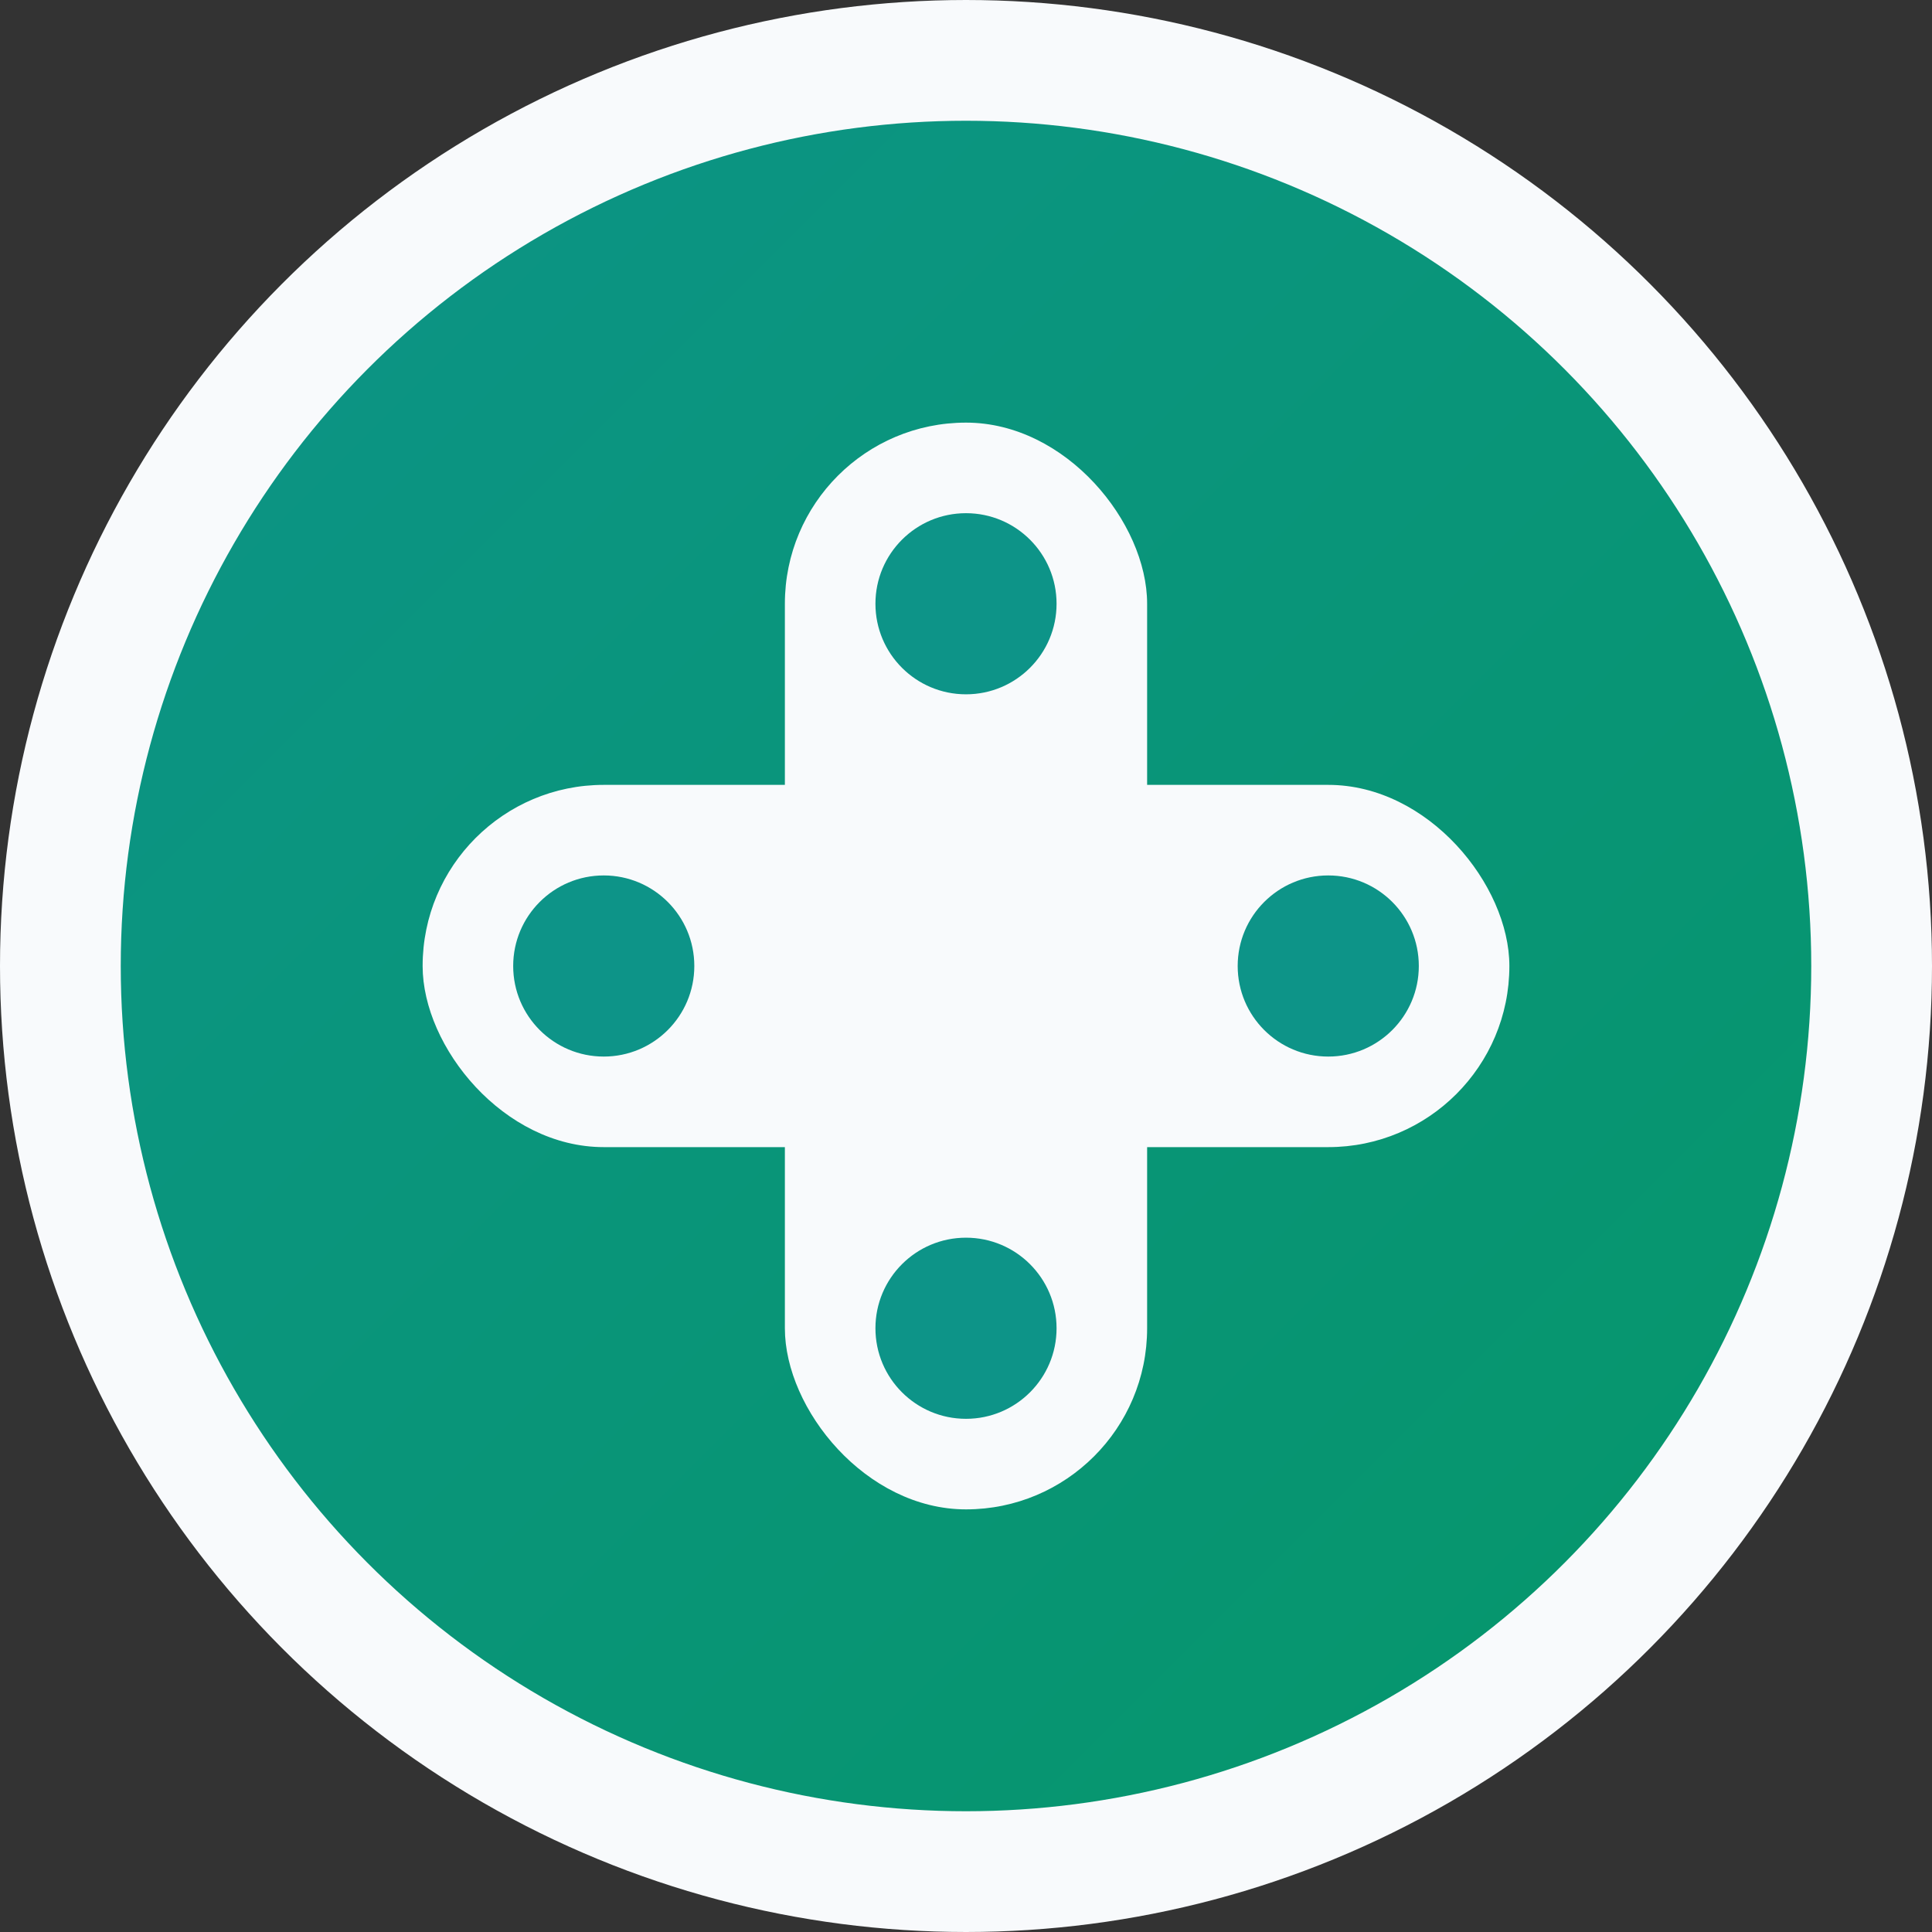 <svg width="32" height="32" viewBox="0 0 32 32" fill="none" xmlns="http://www.w3.org/2000/svg">
  <rect x="0" y="0" width="32" height="32" fill="#333333" stroke="none"/>
  <defs>
    <linearGradient id="faviconGrad" x1="0%" y1="0%" x2="100%" y2="100%">
      <stop offset="0%" style="stop-color:#0D9488;stop-opacity:1" />
      <stop offset="100%" style="stop-color:#059669;stop-opacity:1" />
    </linearGradient>
  </defs>
  
  <!-- Background circle -->
  <circle cx="16" cy="16" r="15" fill="url(#faviconGrad)" stroke="#F8FAFC" stroke-width="2"/>
  
  <!-- Medical cross -->
  <rect x="13" y="7" width="6" height="18" rx="3" fill="#F8FAFC"/>
  <rect x="7" y="13" width="18" height="6" rx="3" fill="#F8FAFC"/>
  
  <!-- AI dots -->
  <circle cx="16" cy="10" r="1.5" fill="#0D9488"/>
  <circle cx="16" cy="22" r="1.5" fill="#0D9488"/>
  <circle cx="10" cy="16" r="1.5" fill="#0D9488"/>
  <circle cx="22" cy="16" r="1.5" fill="#0D9488"/>
</svg> 